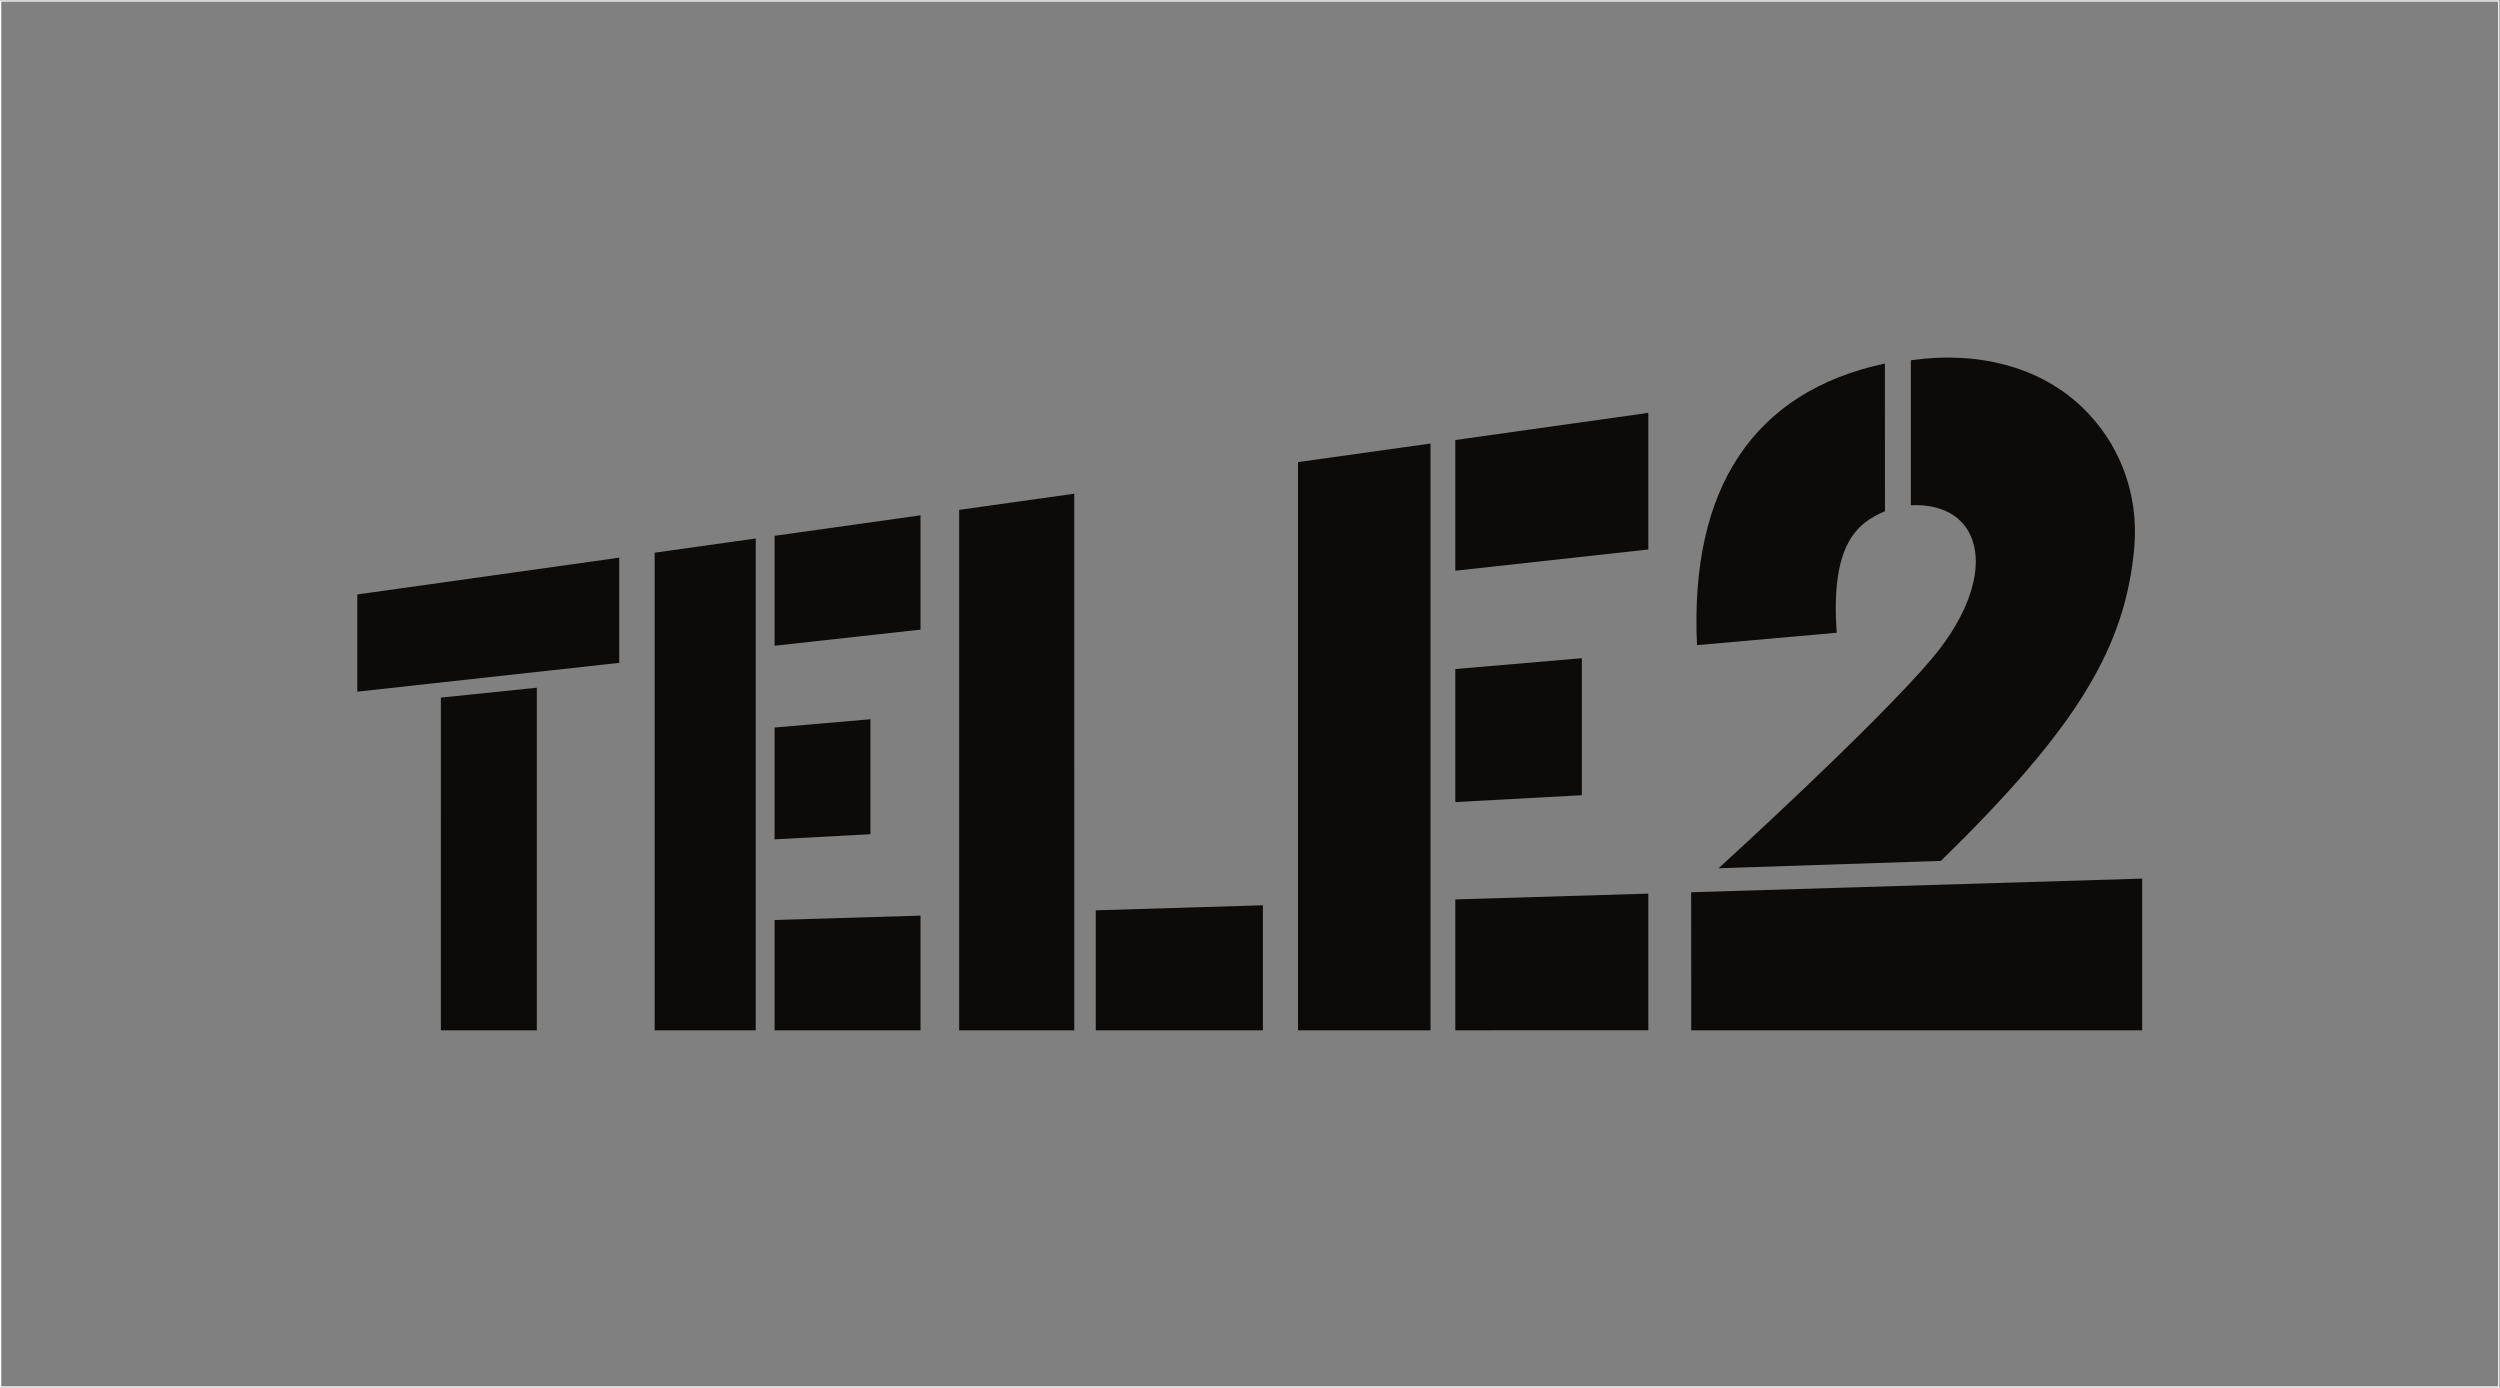 <?xml version="1.0" encoding="UTF-8" standalone="no"?> <svg xmlns:dc="http://purl.org/dc/elements/1.1/" xmlns:cc="http://creativecommons.org/ns#" xmlns:rdf="http://www.w3.org/1999/02/22-rdf-syntax-ns#" xmlns:svg="http://www.w3.org/2000/svg" xmlns="http://www.w3.org/2000/svg" viewBox="0 0 1322.835 734.207" height="734.207" width="1322.835" xml:space="preserve" id="svg2" version="1.1"><rect x="0" y="0" width="1322.835" height="734.207" fill="#808080" stroke="none"/><defs id="defs6"><clipPath id="clipPath66"><path id="path64" d="M 0,550.655 H 992.126 V 0 H 0 Z"></path></clipPath></defs><g transform="matrix(1.333,0,0,-1.333,0,734.207)" id="g10"><g transform="translate(307.468,185.608)" id="g12"><path id="path14" style="fill:#0d0b09;fill-opacity:1;fill-rule:nonzero;stroke:none" d="M 0,0 0.001,-43.794 57.934,-43.798 57.933,1.725 Z"></path></g><g transform="translate(577.689,193.772)" id="g16"><path id="path18" style="fill:#0d0b09;fill-opacity:1;fill-rule:nonzero;stroke:none" d="m 0,0 0.002,-51.957 76.606,10e-4 V 2.299 Z"></path></g><g transform="translate(434.968,189.441)" id="g20"><path id="path22" style="fill:#0d0b09;fill-opacity:1;fill-rule:nonzero;stroke:none" d="M 0,0 -0.004,-47.64 H 66.342 L 66.344,2.005 Z"></path></g><g transform="translate(175,273.879)" id="g24"><path id="path26" style="fill:#0d0b09;fill-opacity:1;fill-rule:nonzero;stroke:none" d="m 0,0 -0.004,-132.063 38.095,-0.001 V 3.928 Z"></path></g><g transform="translate(141.833,314.827)" id="g28"><path id="path30" style="fill:#0d0b09;fill-opacity:1;fill-rule:nonzero;stroke:none" d="M 0,0 -0.002,-38.59 103.97,-27.15 V 14.603 Z"></path></g><g transform="translate(259.87,331.403)" id="g32"><path id="path34" style="fill:#0d0b09;fill-opacity:1;fill-rule:nonzero;stroke:none" d="m 0,0 -0.002,-189.59 40.12,0.002 V 5.642 Z"></path></g><g transform="translate(307.471,338.1)" id="g36"><path id="path38" style="fill:#0d0b09;fill-opacity:1;fill-rule:nonzero;stroke:none" d="m 0,0 v -43.633 l 57.93,6.402 v 45.37 z"></path></g><g transform="translate(307.469,262)" id="g40"><path id="path42" style="fill:#0d0b09;fill-opacity:1;fill-rule:nonzero;stroke:none" d="m 0,0 0.001,-44.386 38.054,2.044 0.002,45.63 z"></path></g><g transform="translate(515.24,367.369)" id="g44"><path id="path46" style="fill:#0d0b09;fill-opacity:1;fill-rule:nonzero;stroke:none" d="m 0,0 -0.002,-225.563 52.606,-0.003 10e-4,232.93 z"></path></g><g transform="translate(577.689,376.127)" id="g48"><path id="path50" style="fill:#0d0b09;fill-opacity:1;fill-rule:nonzero;stroke:none" d="m 0,0 0.004,-51.878 76.608,8.429 -10e-4,54.233 z"></path></g><g transform="translate(577.691,285.226)" id="g52"><path id="path54" style="fill:#0d0b09;fill-opacity:1;fill-rule:nonzero;stroke:none" d="M 0,0 -0.003,-52.816 50.233,-50.09 50.23,4.292 Z"></path></g><g transform="translate(380.738,348.406)" id="g56"><path id="path58" style="fill:#0d0b09;fill-opacity:1;fill-rule:nonzero;stroke:none" d="m 0,0 v -206.592 l 45.7,0.001 -0.003,213.004 z"></path></g><g id="g60"><g clip-path="url(#clipPath66)" id="g62"><g transform="translate(826.191,389.442)" id="g68"><path id="path70" style="fill:#0d0b09;fill-opacity:1;fill-rule:nonzero;stroke:none" d="m 0,0 c -16.632,15.724 -41.007,22.16 -67.667,18.336 v -57.557 c 10.78,0.589 19.537,-3.4 23.425,-11.452 6.158,-12.718 -0.16,-31.806 -15.154,-49.496 -23.141,-27.273 -84.611,-83.126 -84.611,-83.126 l 88.256,2.914 c 53.92,52.686 73.305,84.643 76.771,124.579 C 22.844,-34.71 15.192,-14.361 0,0"></path></g><g transform="translate(671.305,196.618)" id="g72"><path id="path74" style="fill:#0d0b09;fill-opacity:1;fill-rule:nonzero;stroke:none" d="m 0,0 0.031,-54.805 178.987,10e-4 0.001,60.216 z"></path></g><g transform="translate(748.213,406.495)" id="g76"><path id="path78" style="fill:#0d0b09;fill-opacity:1;fill-rule:nonzero;stroke:none" d="m 0,0 c -51.996,-11.096 -77.532,-49.344 -74.587,-111.788 l 55.461,4.918 c -2.55,35.286 8.264,43.635 19.154,48.249 L 0,0"></path></g><path id="path80" style="fill:none;stroke:#ffffff;stroke-width:1;stroke-linecap:butt;stroke-linejoin:miter;stroke-miterlimit:10;stroke-dasharray:none;stroke-opacity:1" d="M 992.126,0 H 0 v 550.655 h 992.126 z"></path></g></g></g></svg> 